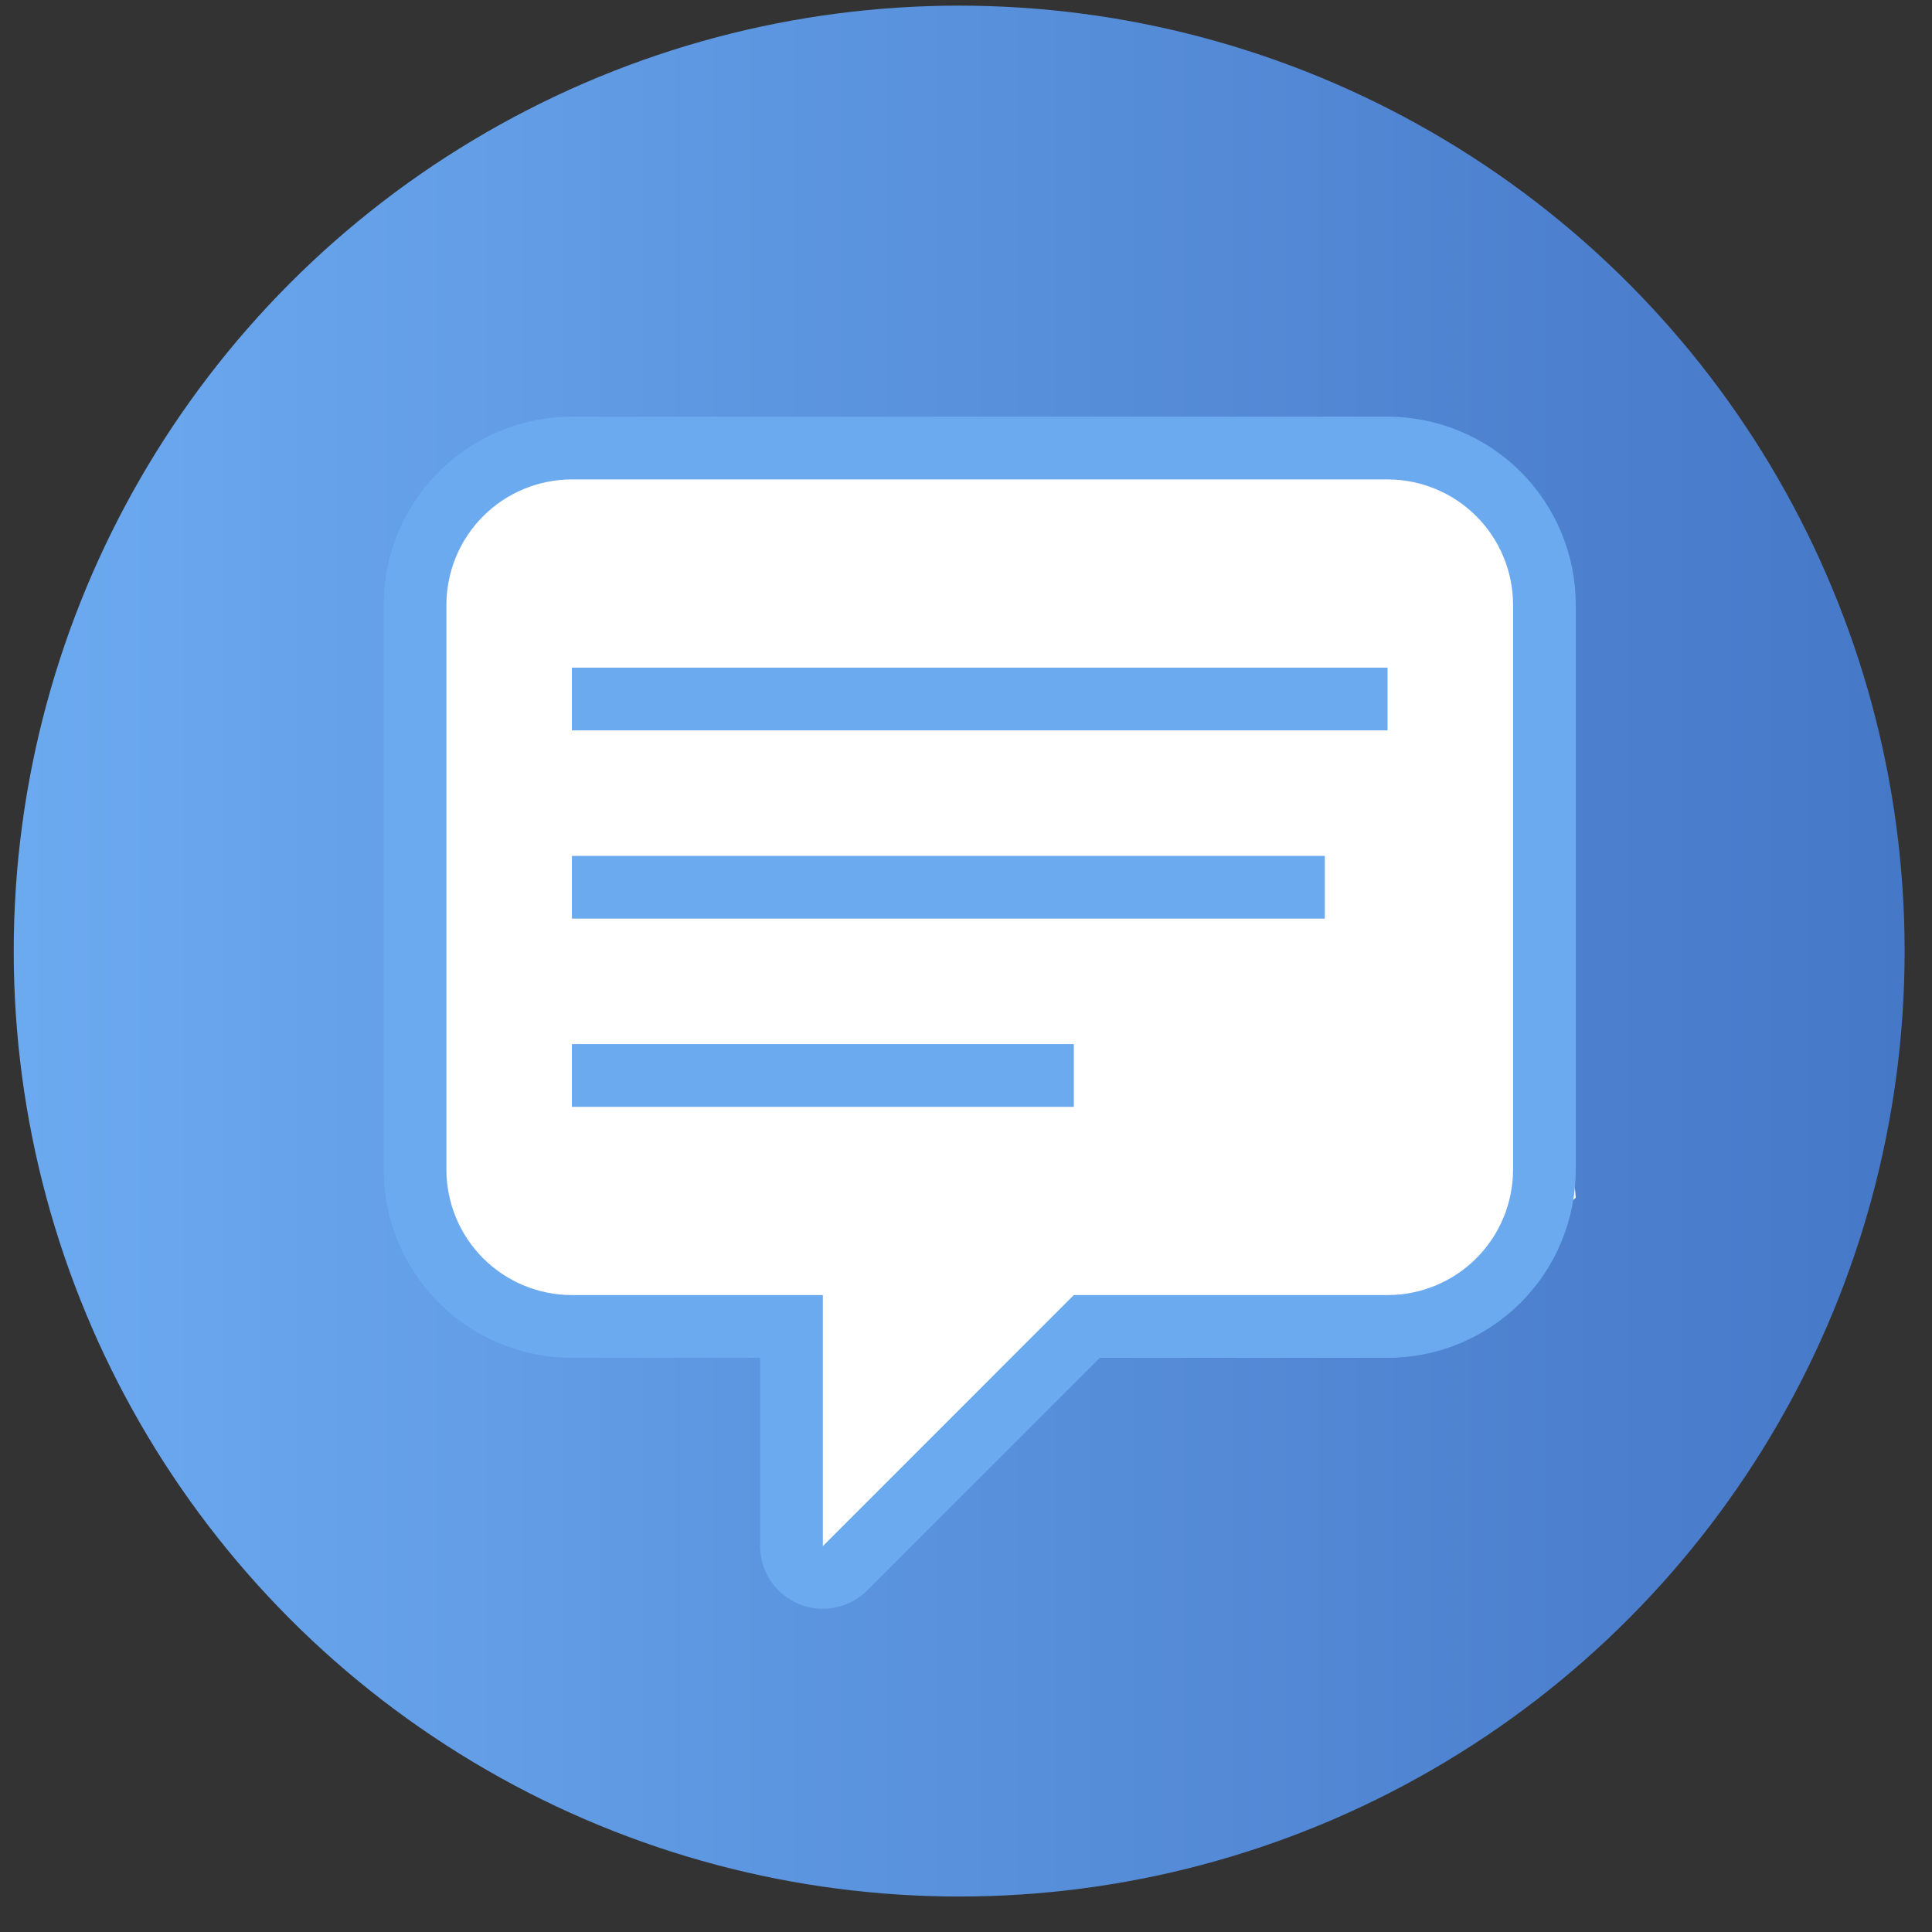 <svg width="47" height="47" viewBox="0 0 47 47" fill="none" xmlns="http://www.w3.org/2000/svg">
<rect x="0" y="0" width="47" height="47" fill="#333333" stroke="none"/>
<circle cx="23" cy="23" r="23" transform="matrix(-1 0 0 1 46.334 0.137)" fill="url(#paint0_linear_2490_18785)"/>
<path d="M26.834 32.137L19.834 38.137L19.334 32.637H13.334L9.834 29.137V14.137L12.834 11.137H33.334L36.834 12.137L38.334 29.137L35.334 31.637L26.834 32.137Z" fill="white"/>
<path d="M13.913 10.137H33.755C34.969 10.137 36.134 10.619 36.993 11.478C37.852 12.337 38.334 13.501 38.334 14.716V28.453C38.334 29.667 37.852 30.832 36.993 31.691C36.134 32.549 34.969 33.032 33.755 33.032H26.755L21.097 38.69C20.884 38.903 20.612 39.048 20.316 39.107C20.02 39.166 19.713 39.136 19.434 39.021C19.155 38.905 18.917 38.709 18.749 38.459C18.581 38.208 18.492 37.913 18.492 37.611V33.032H13.913C12.698 33.032 11.534 32.549 10.675 31.691C9.816 30.832 9.334 29.667 9.334 28.453V14.716C9.334 13.501 9.816 12.337 10.675 11.478C11.534 10.619 12.698 10.137 13.913 10.137ZM33.755 11.663H13.913C13.103 11.663 12.327 11.985 11.754 12.557C11.182 13.13 10.86 13.906 10.86 14.716V28.453C10.86 29.262 11.182 30.039 11.754 30.611C12.327 31.184 13.103 31.505 13.913 31.505H20.018V37.611L26.123 31.505H33.755C34.565 31.505 35.341 31.184 35.914 30.611C36.486 30.039 36.808 29.262 36.808 28.453V14.716C36.808 13.906 36.486 13.13 35.914 12.557C35.341 11.985 34.565 11.663 33.755 11.663ZM13.913 16.242H33.755V17.768H13.913V16.242ZM13.913 20.821H32.229V22.347H13.913V20.821ZM13.913 25.4H26.123V26.926H13.913V25.4Z" fill="#6CAAF0"/>
<defs>
<linearGradient id="paint0_linear_2490_18785" x1="-3.69099e-08" y1="23" x2="46" y2="23" gradientUnits="userSpaceOnUse">
<stop stop-color="#4678C8"/>
<stop offset="1" stop-color="#6CAAF0"/>
</linearGradient>
</defs>
</svg>
